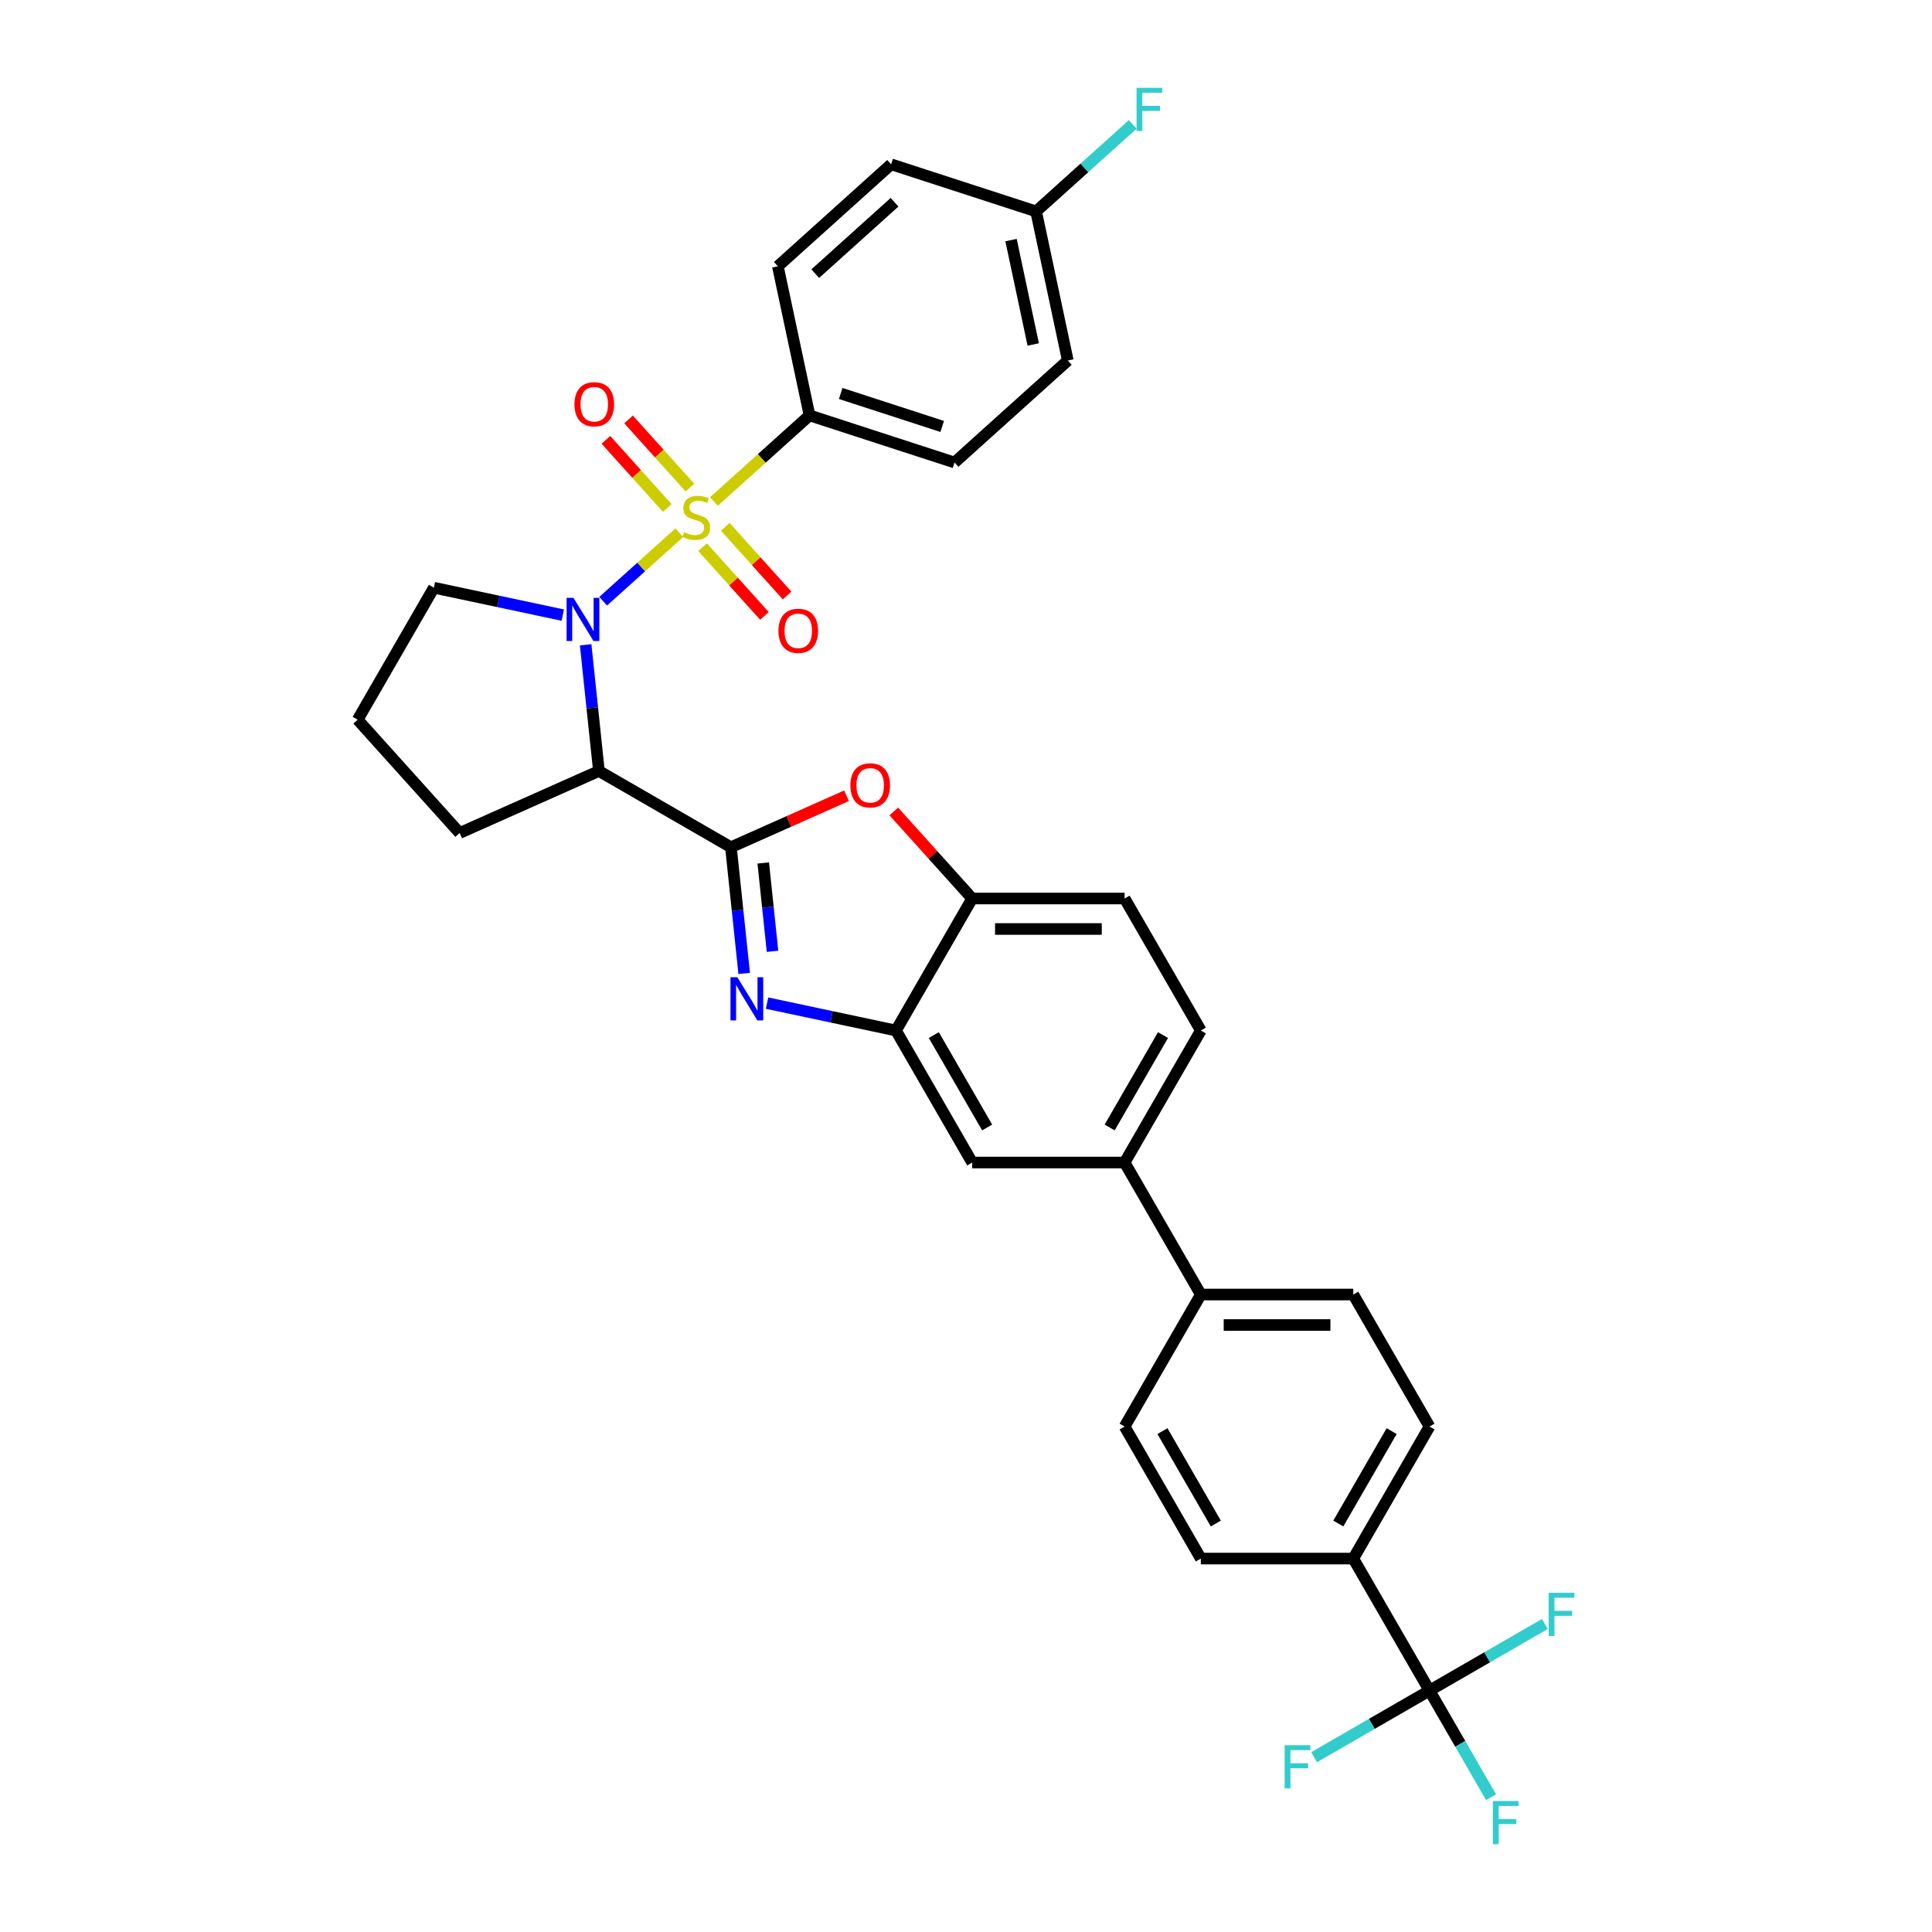 <?xml version='1.0' encoding='iso-8859-1'?>
<svg version='1.1' baseProfile='full'
              xmlns='http://www.w3.org/2000/svg'
                      xmlns:rdkit='http://www.rdkit.org/xml'
                      xmlns:xlink='http://www.w3.org/1999/xlink'
                  xml:space='preserve'
width='1000px' height='1000px' viewBox='0 0 1000 1000'>
<!-- END OF HEADER -->
<rect style='opacity:1.0;fill:#FFFFFF;stroke:none' width='1000' height='1000' x='0' y='0'> </rect>
<path class='bond-0' d='M 419.019,215.012 L 494.058,239.393' style='fill:none;fill-rule:evenodd;stroke:#000000;stroke-width:6px;stroke-linecap:butt;stroke-linejoin:miter;stroke-opacity:1' />
<path class='bond-0' d='M 435.151,203.661 L 487.679,220.728' style='fill:none;fill-rule:evenodd;stroke:#000000;stroke-width:6px;stroke-linecap:butt;stroke-linejoin:miter;stroke-opacity:1' />
<path class='bond-1' d='M 419.019,215.012 L 402.615,137.835' style='fill:none;fill-rule:evenodd;stroke:#000000;stroke-width:6px;stroke-linecap:butt;stroke-linejoin:miter;stroke-opacity:1' />
<path class='bond-2' d='M 419.019,215.012 L 394.27,237.296' style='fill:none;fill-rule:evenodd;stroke:#000000;stroke-width:6px;stroke-linecap:butt;stroke-linejoin:miter;stroke-opacity:1' />
<path class='bond-2' d='M 394.27,237.296 L 369.521,259.58' style='fill:none;fill-rule:evenodd;stroke:#CCCC00;stroke-width:6px;stroke-linecap:butt;stroke-linejoin:miter;stroke-opacity:1' />
<path class='bond-3' d='M 303.131,333.746 L 306.564,366.408' style='fill:none;fill-rule:evenodd;stroke:#0000FF;stroke-width:6px;stroke-linecap:butt;stroke-linejoin:miter;stroke-opacity:1' />
<path class='bond-3' d='M 306.564,366.408 L 309.997,399.07' style='fill:none;fill-rule:evenodd;stroke:#000000;stroke-width:6px;stroke-linecap:butt;stroke-linejoin:miter;stroke-opacity:1' />
<path class='bond-4' d='M 312.196,311.195 L 331.898,293.456' style='fill:none;fill-rule:evenodd;stroke:#0000FF;stroke-width:6px;stroke-linecap:butt;stroke-linejoin:miter;stroke-opacity:1' />
<path class='bond-4' d='M 331.898,293.456 L 351.599,275.717' style='fill:none;fill-rule:evenodd;stroke:#CCCC00;stroke-width:6px;stroke-linecap:butt;stroke-linejoin:miter;stroke-opacity:1' />
<path class='bond-5' d='M 291.303,318.381 L 257.938,311.289' style='fill:none;fill-rule:evenodd;stroke:#0000FF;stroke-width:6px;stroke-linecap:butt;stroke-linejoin:miter;stroke-opacity:1' />
<path class='bond-5' d='M 257.938,311.289 L 224.573,304.197' style='fill:none;fill-rule:evenodd;stroke:#000000;stroke-width:6px;stroke-linecap:butt;stroke-linejoin:miter;stroke-opacity:1' />
<path class='bond-6' d='M 363.658,283.233 L 379.666,301.012' style='fill:none;fill-rule:evenodd;stroke:#CCCC00;stroke-width:6px;stroke-linecap:butt;stroke-linejoin:miter;stroke-opacity:1' />
<path class='bond-6' d='M 379.666,301.012 L 395.674,318.791' style='fill:none;fill-rule:evenodd;stroke:#FF0000;stroke-width:6px;stroke-linecap:butt;stroke-linejoin:miter;stroke-opacity:1' />
<path class='bond-6' d='M 375.385,272.674 L 391.393,290.453' style='fill:none;fill-rule:evenodd;stroke:#CCCC00;stroke-width:6px;stroke-linecap:butt;stroke-linejoin:miter;stroke-opacity:1' />
<path class='bond-6' d='M 391.393,290.453 L 407.401,308.232' style='fill:none;fill-rule:evenodd;stroke:#FF0000;stroke-width:6px;stroke-linecap:butt;stroke-linejoin:miter;stroke-opacity:1' />
<path class='bond-7' d='M 357.111,252.38 L 341.226,234.738' style='fill:none;fill-rule:evenodd;stroke:#CCCC00;stroke-width:6px;stroke-linecap:butt;stroke-linejoin:miter;stroke-opacity:1' />
<path class='bond-7' d='M 341.226,234.738 L 325.341,217.095' style='fill:none;fill-rule:evenodd;stroke:#FF0000;stroke-width:6px;stroke-linecap:butt;stroke-linejoin:miter;stroke-opacity:1' />
<path class='bond-7' d='M 345.384,262.939 L 329.499,245.297' style='fill:none;fill-rule:evenodd;stroke:#CCCC00;stroke-width:6px;stroke-linecap:butt;stroke-linejoin:miter;stroke-opacity:1' />
<path class='bond-7' d='M 329.499,245.297 L 313.614,227.654' style='fill:none;fill-rule:evenodd;stroke:#FF0000;stroke-width:6px;stroke-linecap:butt;stroke-linejoin:miter;stroke-opacity:1' />
<path class='bond-8' d='M 494.058,239.393 L 552.693,186.598' style='fill:none;fill-rule:evenodd;stroke:#000000;stroke-width:6px;stroke-linecap:butt;stroke-linejoin:miter;stroke-opacity:1' />
<path class='bond-9' d='M 402.615,137.835 L 461.249,85.04' style='fill:none;fill-rule:evenodd;stroke:#000000;stroke-width:6px;stroke-linecap:butt;stroke-linejoin:miter;stroke-opacity:1' />
<path class='bond-9' d='M 421.969,141.643 L 463.013,104.686' style='fill:none;fill-rule:evenodd;stroke:#000000;stroke-width:6px;stroke-linecap:butt;stroke-linejoin:miter;stroke-opacity:1' />
<path class='bond-10' d='M 621.553,533.393 L 582.102,601.723' style='fill:none;fill-rule:evenodd;stroke:#000000;stroke-width:6px;stroke-linecap:butt;stroke-linejoin:miter;stroke-opacity:1' />
<path class='bond-10' d='M 601.969,535.752 L 574.354,583.583' style='fill:none;fill-rule:evenodd;stroke:#000000;stroke-width:6px;stroke-linecap:butt;stroke-linejoin:miter;stroke-opacity:1' />
<path class='bond-11' d='M 621.553,533.393 L 582.102,465.063' style='fill:none;fill-rule:evenodd;stroke:#000000;stroke-width:6px;stroke-linecap:butt;stroke-linejoin:miter;stroke-opacity:1' />
<path class='bond-12' d='M 582.102,601.723 L 503.201,601.723' style='fill:none;fill-rule:evenodd;stroke:#000000;stroke-width:6px;stroke-linecap:butt;stroke-linejoin:miter;stroke-opacity:1' />
<path class='bond-13' d='M 582.102,601.723 L 621.553,670.053' style='fill:none;fill-rule:evenodd;stroke:#000000;stroke-width:6px;stroke-linecap:butt;stroke-linejoin:miter;stroke-opacity:1' />
<path class='bond-14' d='M 503.201,601.723 L 463.751,533.393' style='fill:none;fill-rule:evenodd;stroke:#000000;stroke-width:6px;stroke-linecap:butt;stroke-linejoin:miter;stroke-opacity:1' />
<path class='bond-14' d='M 510.95,583.583 L 483.335,535.752' style='fill:none;fill-rule:evenodd;stroke:#000000;stroke-width:6px;stroke-linecap:butt;stroke-linejoin:miter;stroke-opacity:1' />
<path class='bond-15' d='M 582.102,465.063 L 503.201,465.063' style='fill:none;fill-rule:evenodd;stroke:#000000;stroke-width:6px;stroke-linecap:butt;stroke-linejoin:miter;stroke-opacity:1' />
<path class='bond-15' d='M 570.267,480.843 L 515.037,480.843' style='fill:none;fill-rule:evenodd;stroke:#000000;stroke-width:6px;stroke-linecap:butt;stroke-linejoin:miter;stroke-opacity:1' />
<path class='bond-16' d='M 462.636,420.011 L 482.919,442.537' style='fill:none;fill-rule:evenodd;stroke:#FF0000;stroke-width:6px;stroke-linecap:butt;stroke-linejoin:miter;stroke-opacity:1' />
<path class='bond-16' d='M 482.919,442.537 L 503.201,465.063' style='fill:none;fill-rule:evenodd;stroke:#000000;stroke-width:6px;stroke-linecap:butt;stroke-linejoin:miter;stroke-opacity:1' />
<path class='bond-17' d='M 438.177,411.873 L 408.252,425.197' style='fill:none;fill-rule:evenodd;stroke:#FF0000;stroke-width:6px;stroke-linecap:butt;stroke-linejoin:miter;stroke-opacity:1' />
<path class='bond-17' d='M 408.252,425.197 L 378.327,438.52' style='fill:none;fill-rule:evenodd;stroke:#000000;stroke-width:6px;stroke-linecap:butt;stroke-linejoin:miter;stroke-opacity:1' />
<path class='bond-18' d='M 503.201,465.063 L 463.751,533.393' style='fill:none;fill-rule:evenodd;stroke:#000000;stroke-width:6px;stroke-linecap:butt;stroke-linejoin:miter;stroke-opacity:1' />
<path class='bond-19' d='M 463.751,533.393 L 430.386,526.301' style='fill:none;fill-rule:evenodd;stroke:#000000;stroke-width:6px;stroke-linecap:butt;stroke-linejoin:miter;stroke-opacity:1' />
<path class='bond-19' d='M 430.386,526.301 L 397.021,519.209' style='fill:none;fill-rule:evenodd;stroke:#0000FF;stroke-width:6px;stroke-linecap:butt;stroke-linejoin:miter;stroke-opacity:1' />
<path class='bond-20' d='M 385.193,503.844 L 381.76,471.182' style='fill:none;fill-rule:evenodd;stroke:#0000FF;stroke-width:6px;stroke-linecap:butt;stroke-linejoin:miter;stroke-opacity:1' />
<path class='bond-20' d='M 381.76,471.182 L 378.327,438.52' style='fill:none;fill-rule:evenodd;stroke:#000000;stroke-width:6px;stroke-linecap:butt;stroke-linejoin:miter;stroke-opacity:1' />
<path class='bond-20' d='M 399.857,492.396 L 397.454,469.532' style='fill:none;fill-rule:evenodd;stroke:#0000FF;stroke-width:6px;stroke-linecap:butt;stroke-linejoin:miter;stroke-opacity:1' />
<path class='bond-20' d='M 397.454,469.532 L 395.051,446.669' style='fill:none;fill-rule:evenodd;stroke:#000000;stroke-width:6px;stroke-linecap:butt;stroke-linejoin:miter;stroke-opacity:1' />
<path class='bond-21' d='M 378.327,438.52 L 309.997,399.07' style='fill:none;fill-rule:evenodd;stroke:#000000;stroke-width:6px;stroke-linecap:butt;stroke-linejoin:miter;stroke-opacity:1' />
<path class='bond-22' d='M 739.904,738.383 L 700.453,806.713' style='fill:none;fill-rule:evenodd;stroke:#000000;stroke-width:6px;stroke-linecap:butt;stroke-linejoin:miter;stroke-opacity:1' />
<path class='bond-22' d='M 720.32,740.742 L 692.705,788.573' style='fill:none;fill-rule:evenodd;stroke:#000000;stroke-width:6px;stroke-linecap:butt;stroke-linejoin:miter;stroke-opacity:1' />
<path class='bond-23' d='M 739.904,738.383 L 700.453,670.053' style='fill:none;fill-rule:evenodd;stroke:#000000;stroke-width:6px;stroke-linecap:butt;stroke-linejoin:miter;stroke-opacity:1' />
<path class='bond-24' d='M 700.453,806.713 L 621.553,806.713' style='fill:none;fill-rule:evenodd;stroke:#000000;stroke-width:6px;stroke-linecap:butt;stroke-linejoin:miter;stroke-opacity:1' />
<path class='bond-25' d='M 700.453,806.713 L 739.904,875.043' style='fill:none;fill-rule:evenodd;stroke:#000000;stroke-width:6px;stroke-linecap:butt;stroke-linejoin:miter;stroke-opacity:1' />
<path class='bond-26' d='M 237.918,431.162 L 309.997,399.07' style='fill:none;fill-rule:evenodd;stroke:#000000;stroke-width:6px;stroke-linecap:butt;stroke-linejoin:miter;stroke-opacity:1' />
<path class='bond-27' d='M 237.918,431.162 L 185.123,372.527' style='fill:none;fill-rule:evenodd;stroke:#000000;stroke-width:6px;stroke-linecap:butt;stroke-linejoin:miter;stroke-opacity:1' />
<path class='bond-28' d='M 185.123,372.527 L 224.573,304.197' style='fill:none;fill-rule:evenodd;stroke:#000000;stroke-width:6px;stroke-linecap:butt;stroke-linejoin:miter;stroke-opacity:1' />
<path class='bond-29' d='M 621.553,806.713 L 582.102,738.383' style='fill:none;fill-rule:evenodd;stroke:#000000;stroke-width:6px;stroke-linecap:butt;stroke-linejoin:miter;stroke-opacity:1' />
<path class='bond-29' d='M 629.301,788.573 L 601.686,740.742' style='fill:none;fill-rule:evenodd;stroke:#000000;stroke-width:6px;stroke-linecap:butt;stroke-linejoin:miter;stroke-opacity:1' />
<path class='bond-30' d='M 582.102,738.383 L 621.553,670.053' style='fill:none;fill-rule:evenodd;stroke:#000000;stroke-width:6px;stroke-linecap:butt;stroke-linejoin:miter;stroke-opacity:1' />
<path class='bond-31' d='M 621.553,670.053 L 700.453,670.053' style='fill:none;fill-rule:evenodd;stroke:#000000;stroke-width:6px;stroke-linecap:butt;stroke-linejoin:miter;stroke-opacity:1' />
<path class='bond-31' d='M 633.388,685.833 L 688.618,685.833' style='fill:none;fill-rule:evenodd;stroke:#000000;stroke-width:6px;stroke-linecap:butt;stroke-linejoin:miter;stroke-opacity:1' />
<path class='bond-32' d='M 739.904,875.043 L 755.834,902.636' style='fill:none;fill-rule:evenodd;stroke:#000000;stroke-width:6px;stroke-linecap:butt;stroke-linejoin:miter;stroke-opacity:1' />
<path class='bond-32' d='M 755.834,902.636 L 771.765,930.228' style='fill:none;fill-rule:evenodd;stroke:#33CCCC;stroke-width:6px;stroke-linecap:butt;stroke-linejoin:miter;stroke-opacity:1' />
<path class='bond-33' d='M 739.904,875.043 L 710.047,892.281' style='fill:none;fill-rule:evenodd;stroke:#000000;stroke-width:6px;stroke-linecap:butt;stroke-linejoin:miter;stroke-opacity:1' />
<path class='bond-33' d='M 710.047,892.281 L 680.19,909.519' style='fill:none;fill-rule:evenodd;stroke:#33CCCC;stroke-width:6px;stroke-linecap:butt;stroke-linejoin:miter;stroke-opacity:1' />
<path class='bond-34' d='M 739.904,875.043 L 769.761,857.805' style='fill:none;fill-rule:evenodd;stroke:#000000;stroke-width:6px;stroke-linecap:butt;stroke-linejoin:miter;stroke-opacity:1' />
<path class='bond-34' d='M 769.761,857.805 L 799.618,840.567' style='fill:none;fill-rule:evenodd;stroke:#33CCCC;stroke-width:6px;stroke-linecap:butt;stroke-linejoin:miter;stroke-opacity:1' />
<path class='bond-35' d='M 536.288,109.422 L 461.249,85.04' style='fill:none;fill-rule:evenodd;stroke:#000000;stroke-width:6px;stroke-linecap:butt;stroke-linejoin:miter;stroke-opacity:1' />
<path class='bond-36' d='M 536.288,109.422 L 561.298,86.903' style='fill:none;fill-rule:evenodd;stroke:#000000;stroke-width:6px;stroke-linecap:butt;stroke-linejoin:miter;stroke-opacity:1' />
<path class='bond-36' d='M 561.298,86.903 L 586.307,64.385' style='fill:none;fill-rule:evenodd;stroke:#33CCCC;stroke-width:6px;stroke-linecap:butt;stroke-linejoin:miter;stroke-opacity:1' />
<path class='bond-37' d='M 536.288,109.422 L 552.693,186.598' style='fill:none;fill-rule:evenodd;stroke:#000000;stroke-width:6px;stroke-linecap:butt;stroke-linejoin:miter;stroke-opacity:1' />
<path class='bond-37' d='M 523.314,124.279 L 534.797,178.303' style='fill:none;fill-rule:evenodd;stroke:#000000;stroke-width:6px;stroke-linecap:butt;stroke-linejoin:miter;stroke-opacity:1' />
<path  class='atom-1' d='M 296.811 309.429
L 304.133 321.264
Q 304.859 322.432, 306.026 324.546
Q 307.194 326.661, 307.257 326.787
L 307.257 309.429
L 310.224 309.429
L 310.224 331.774
L 307.162 331.774
L 299.304 318.834
Q 298.389 317.319, 297.41 315.583
Q 296.463 313.847, 296.179 313.311
L 296.179 331.774
L 293.276 331.774
L 293.276 309.429
L 296.811 309.429
' fill='#0000FF'/>
<path  class='atom-2' d='M 354.072 275.476
Q 354.325 275.57, 355.366 276.012
Q 356.408 276.454, 357.544 276.738
Q 358.712 276.99, 359.848 276.99
Q 361.962 276.99, 363.193 275.981
Q 364.424 274.939, 364.424 273.14
Q 364.424 271.909, 363.793 271.152
Q 363.193 270.394, 362.247 269.984
Q 361.3 269.574, 359.722 269.1
Q 357.733 268.501, 356.534 267.933
Q 355.366 267.365, 354.514 266.165
Q 353.694 264.966, 353.694 262.946
Q 353.694 260.137, 355.587 258.401
Q 357.512 256.666, 361.3 256.666
Q 363.888 256.666, 366.823 257.896
L 366.097 260.327
Q 363.414 259.222, 361.394 259.222
Q 359.217 259.222, 358.017 260.137
Q 356.818 261.021, 356.85 262.567
Q 356.85 263.767, 357.449 264.493
Q 358.081 265.218, 358.964 265.629
Q 359.88 266.039, 361.394 266.512
Q 363.414 267.144, 364.614 267.775
Q 365.813 268.406, 366.665 269.7
Q 367.549 270.962, 367.549 273.14
Q 367.549 276.233, 365.466 277.906
Q 363.414 279.547, 359.974 279.547
Q 357.986 279.547, 356.471 279.105
Q 354.988 278.695, 353.22 277.969
L 354.072 275.476
' fill='#CCCC00'/>
<path  class='atom-3' d='M 402.922 326.504
Q 402.922 321.139, 405.573 318.141
Q 408.224 315.142, 413.179 315.142
Q 418.134 315.142, 420.785 318.141
Q 423.436 321.139, 423.436 326.504
Q 423.436 331.933, 420.754 335.025
Q 418.071 338.087, 413.179 338.087
Q 408.256 338.087, 405.573 335.025
Q 402.922 331.964, 402.922 326.504
M 413.179 335.562
Q 416.588 335.562, 418.418 333.29
Q 420.28 330.986, 420.28 326.504
Q 420.28 322.117, 418.418 319.908
Q 416.588 317.667, 413.179 317.667
Q 409.771 317.667, 407.909 319.877
Q 406.078 322.086, 406.078 326.504
Q 406.078 331.017, 407.909 333.29
Q 409.771 335.562, 413.179 335.562
' fill='#FF0000'/>
<path  class='atom-4' d='M 297.333 209.235
Q 297.333 203.87, 299.984 200.871
Q 302.635 197.873, 307.59 197.873
Q 312.545 197.873, 315.196 200.871
Q 317.847 203.87, 317.847 209.235
Q 317.847 214.663, 315.164 217.756
Q 312.481 220.817, 307.59 220.817
Q 302.666 220.817, 299.984 217.756
Q 297.333 214.695, 297.333 209.235
M 307.59 218.293
Q 310.998 218.293, 312.829 216.02
Q 314.691 213.716, 314.691 209.235
Q 314.691 204.848, 312.829 202.639
Q 310.998 200.398, 307.59 200.398
Q 304.181 200.398, 302.319 202.607
Q 300.489 204.816, 300.489 209.235
Q 300.489 213.748, 302.319 216.02
Q 304.181 218.293, 307.59 218.293
' fill='#FF0000'/>
<path  class='atom-11' d='M 440.15 406.491
Q 440.15 401.126, 442.801 398.128
Q 445.452 395.13, 450.407 395.13
Q 455.362 395.13, 458.013 398.128
Q 460.664 401.126, 460.664 406.491
Q 460.664 411.92, 457.981 415.013
Q 455.298 418.074, 450.407 418.074
Q 445.483 418.074, 442.801 415.013
Q 440.15 411.951, 440.15 406.491
M 450.407 415.549
Q 453.815 415.549, 455.646 413.277
Q 457.508 410.973, 457.508 406.491
Q 457.508 402.105, 455.646 399.895
Q 453.815 397.655, 450.407 397.655
Q 446.998 397.655, 445.136 399.864
Q 443.306 402.073, 443.306 406.491
Q 443.306 411.005, 445.136 413.277
Q 446.998 415.549, 450.407 415.549
' fill='#FF0000'/>
<path  class='atom-14' d='M 381.635 505.816
L 388.957 517.651
Q 389.683 518.819, 390.851 520.934
Q 392.019 523.048, 392.082 523.174
L 392.082 505.816
L 395.049 505.816
L 395.049 528.161
L 391.987 528.161
L 384.129 515.221
Q 383.213 513.706, 382.235 511.971
Q 381.288 510.235, 381.004 509.698
L 381.004 528.161
L 378.101 528.161
L 378.101 505.816
L 381.635 505.816
' fill='#0000FF'/>
<path  class='atom-27' d='M 772.711 932.201
L 785.997 932.201
L 785.997 934.757
L 775.709 934.757
L 775.709 941.543
L 784.861 941.543
L 784.861 944.131
L 775.709 944.131
L 775.709 954.545
L 772.711 954.545
L 772.711 932.201
' fill='#33CCCC'/>
<path  class='atom-28' d='M 664.93 903.321
L 678.217 903.321
L 678.217 905.877
L 667.928 905.877
L 667.928 912.663
L 677.081 912.663
L 677.081 915.251
L 667.928 915.251
L 667.928 925.666
L 664.93 925.666
L 664.93 903.321
' fill='#33CCCC'/>
<path  class='atom-29' d='M 801.59 824.42
L 814.877 824.42
L 814.877 826.977
L 804.588 826.977
L 804.588 833.762
L 813.741 833.762
L 813.741 836.35
L 804.588 836.35
L 804.588 846.765
L 801.59 846.765
L 801.59 824.42
' fill='#33CCCC'/>
<path  class='atom-33' d='M 588.28 45.455
L 601.567 45.455
L 601.567 48.011
L 591.278 48.011
L 591.278 54.796
L 600.43 54.796
L 600.43 57.384
L 591.278 57.384
L 591.278 67.799
L 588.28 67.799
L 588.28 45.455
' fill='#33CCCC'/>
</svg>
